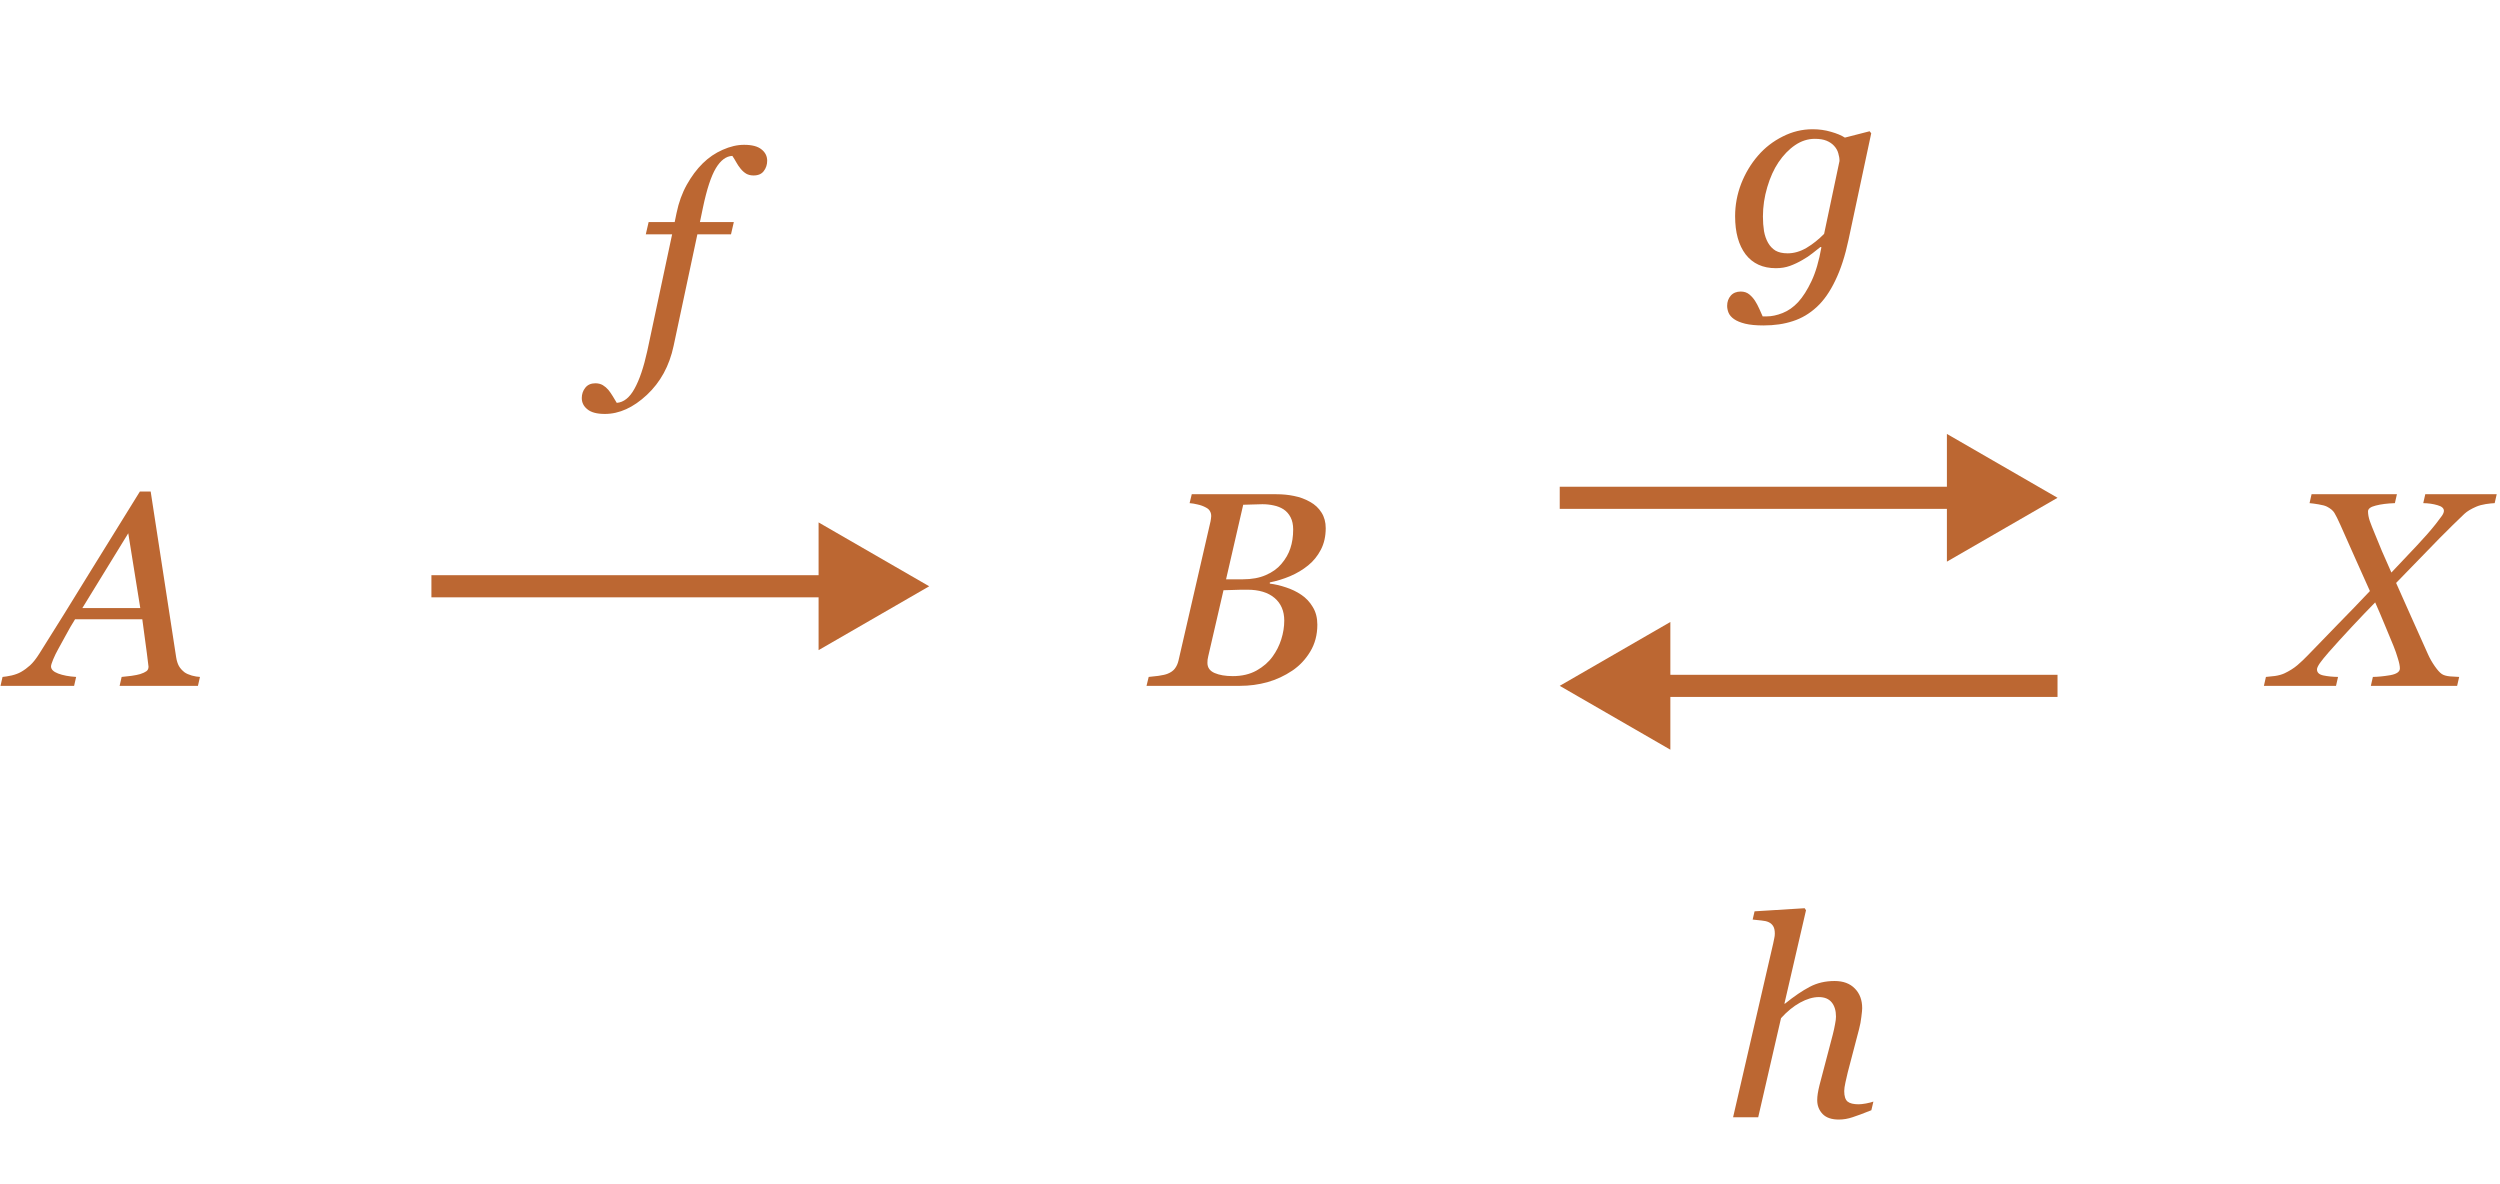 <?xml version="1.0" encoding="UTF-8"?> <svg xmlns="http://www.w3.org/2000/svg" width="226" height="107" viewBox="0 0 226 107" fill="none"> <path d="M186 45L176 39.227V50.773L186 45ZM141 46H177V44H141V46Z" fill="#BC6732"></path> <path d="M141 62L151 67.773L151 56.227L141 62ZM186 61L150 61L150 63L186 63L186 61Z" fill="#BC6732"></path> <path d="M169.354 99.584L169.171 100.365C168.439 100.658 167.869 100.87 167.462 101C167.056 101.138 166.645 101.208 166.229 101.208C165.578 101.208 165.09 101.041 164.765 100.707C164.439 100.365 164.276 99.946 164.276 99.45C164.276 99.271 164.293 99.075 164.325 98.864C164.358 98.644 164.411 98.388 164.484 98.095L165.68 93.541C165.77 93.192 165.839 92.874 165.888 92.589C165.945 92.305 165.973 92.077 165.973 91.906C165.973 91.361 165.843 90.929 165.583 90.612C165.322 90.294 164.936 90.136 164.423 90.136C163.902 90.136 163.336 90.303 162.726 90.636C162.124 90.97 161.55 91.438 161.005 92.04L158.942 101H156.671L160.297 85.29C160.338 85.102 160.37 84.944 160.395 84.814C160.427 84.683 160.443 84.545 160.443 84.398C160.443 84.106 160.395 83.882 160.297 83.727C160.199 83.564 160.061 83.442 159.882 83.361C159.727 83.288 159.516 83.239 159.247 83.214C158.979 83.19 158.71 83.162 158.441 83.129L158.612 82.384L163.141 82.103L163.263 82.287L161.31 90.734H161.359C162.197 90.058 162.946 89.55 163.605 89.208C164.264 88.858 165.013 88.683 165.851 88.683C166.632 88.683 167.243 88.911 167.682 89.367C168.122 89.814 168.341 90.404 168.341 91.137C168.341 91.283 168.317 91.544 168.268 91.918C168.227 92.292 168.158 92.663 168.061 93.029L167.035 96.947C166.97 97.208 166.901 97.509 166.828 97.851C166.754 98.184 166.718 98.445 166.718 98.632C166.718 99.096 166.819 99.413 167.023 99.584C167.226 99.747 167.56 99.828 168.024 99.828C168.179 99.828 168.398 99.804 168.683 99.755C168.976 99.698 169.2 99.641 169.354 99.584Z" fill="#BC6732"></path> <path d="M164.655 22.352L164.569 22.328C164.407 22.458 164.175 22.641 163.874 22.877C163.581 23.113 163.271 23.32 162.946 23.5C162.571 23.719 162.193 23.898 161.811 24.037C161.428 24.175 161.005 24.244 160.541 24.244C159.361 24.244 158.45 23.829 157.807 22.999C157.172 22.161 156.854 21.009 156.854 19.544C156.854 18.535 157.038 17.555 157.404 16.602C157.778 15.65 158.287 14.804 158.93 14.063C159.548 13.347 160.289 12.774 161.151 12.342C162.014 11.903 162.917 11.683 163.861 11.683C164.447 11.683 165.001 11.76 165.521 11.915C166.042 12.062 166.461 12.236 166.779 12.44L169.013 11.866L169.159 12.049L167.108 21.669C166.799 23.125 166.4 24.354 165.912 25.355C165.432 26.364 164.875 27.162 164.24 27.748C163.589 28.35 162.868 28.777 162.079 29.029C161.298 29.29 160.411 29.42 159.418 29.42C158.743 29.42 158.189 29.367 157.758 29.261C157.335 29.155 157.001 29.017 156.757 28.846C156.513 28.675 156.346 28.48 156.256 28.26C156.175 28.049 156.134 27.845 156.134 27.65C156.134 27.284 156.244 26.974 156.464 26.722C156.684 26.478 156.985 26.356 157.367 26.356C157.668 26.356 157.925 26.441 158.136 26.612C158.348 26.791 158.519 26.983 158.649 27.186C158.787 27.398 158.922 27.65 159.052 27.943C159.182 28.236 159.28 28.456 159.345 28.602H159.711C160.159 28.602 160.639 28.5 161.151 28.297C161.664 28.093 162.132 27.764 162.555 27.308C162.986 26.836 163.389 26.201 163.764 25.404C164.138 24.614 164.435 23.597 164.655 22.352ZM166.291 14.552C166.291 14.324 166.254 14.092 166.181 13.856C166.116 13.612 165.989 13.388 165.802 13.185C165.623 12.989 165.395 12.835 165.119 12.721C164.842 12.607 164.488 12.55 164.057 12.55C163.43 12.55 162.836 12.741 162.274 13.123C161.721 13.498 161.221 14.015 160.773 14.674C160.358 15.292 160.02 16.041 159.76 16.92C159.499 17.799 159.369 18.682 159.369 19.569C159.369 20.049 159.402 20.492 159.467 20.899C159.54 21.298 159.662 21.648 159.833 21.949C160.004 22.25 160.228 22.486 160.504 22.657C160.789 22.82 161.155 22.901 161.603 22.901C162.173 22.901 162.738 22.739 163.3 22.413C163.861 22.079 164.394 21.656 164.899 21.144L166.291 14.552Z" fill="#BC6732"></path> <path d="M84 53L74 47.227V58.773L84 53ZM39 54H75V52H39V54Z" fill="#BC6732"></path> <path d="M63.042 21.185L60.894 31.268C60.512 33.074 59.706 34.551 58.477 35.699C57.248 36.846 55.983 37.42 54.681 37.42C53.965 37.42 53.44 37.282 53.106 37.005C52.764 36.736 52.593 36.395 52.593 35.98C52.593 35.63 52.699 35.32 52.911 35.052C53.122 34.783 53.427 34.649 53.826 34.649C54.078 34.649 54.302 34.706 54.498 34.82C54.685 34.934 54.852 35.076 54.998 35.247C55.112 35.385 55.242 35.573 55.389 35.809C55.527 36.045 55.649 36.248 55.755 36.419C56.382 36.37 56.915 35.947 57.354 35.149C57.802 34.352 58.188 33.213 58.514 31.731L60.76 21.185H58.379L58.636 20.074H60.992L61.163 19.244C61.358 18.3 61.667 17.449 62.09 16.692C62.514 15.935 62.994 15.293 63.531 14.764C64.06 14.243 64.658 13.836 65.325 13.543C66.001 13.242 66.648 13.091 67.266 13.091C67.982 13.091 68.507 13.23 68.841 13.506C69.183 13.775 69.353 14.117 69.353 14.532C69.353 14.882 69.252 15.191 69.048 15.46C68.853 15.728 68.544 15.862 68.121 15.862C67.868 15.862 67.649 15.809 67.461 15.704C67.274 15.59 67.107 15.443 66.961 15.264C66.798 15.061 66.668 14.87 66.57 14.69C66.473 14.511 66.351 14.312 66.204 14.092C65.643 14.117 65.146 14.487 64.715 15.203C64.284 15.919 63.893 17.111 63.543 18.78L63.274 20.074H66.338L66.082 21.185H63.042Z" fill="#BC6732"></path> <path d="M12.681 54.969L11.595 48.206L7.444 54.969H12.681ZM10.813 62L10.997 61.194C11.249 61.17 11.542 61.137 11.876 61.097C12.217 61.048 12.482 60.995 12.669 60.938C12.921 60.857 13.108 60.771 13.23 60.682C13.361 60.592 13.426 60.454 13.426 60.267C13.426 60.202 13.377 59.803 13.279 59.07C13.182 58.338 13.043 57.308 12.864 55.982H6.785C6.517 56.405 6.232 56.898 5.931 57.459C5.63 58.012 5.398 58.435 5.235 58.728C5.088 58.989 4.946 59.282 4.808 59.607C4.677 59.925 4.612 60.136 4.612 60.242C4.612 60.511 4.828 60.726 5.259 60.889C5.691 61.052 6.232 61.154 6.883 61.194L6.7 62H0.047L0.23 61.194C0.442 61.178 0.718 61.133 1.06 61.06C1.394 60.979 1.674 60.873 1.902 60.743C2.187 60.58 2.46 60.38 2.72 60.145C2.989 59.9 3.274 59.538 3.575 59.058C4.983 56.828 6.525 54.346 8.201 51.612C9.886 48.877 11.367 46.485 12.645 44.434H13.621L15.928 59.437C15.977 59.738 16.058 59.994 16.172 60.206C16.286 60.409 16.457 60.6 16.685 60.779C16.848 60.893 17.067 60.991 17.344 61.072C17.621 61.145 17.865 61.186 18.077 61.194L17.894 62H10.813Z" fill="#BC6732"></path> <path d="M118.417 45.362C118.864 45.606 119.214 45.931 119.466 46.338C119.719 46.737 119.845 47.205 119.845 47.742C119.845 48.483 119.698 49.134 119.405 49.695C119.112 50.257 118.73 50.729 118.258 51.111C117.778 51.502 117.232 51.828 116.622 52.088C116.02 52.34 115.41 52.527 114.791 52.649V52.759C115.263 52.816 115.751 52.93 116.256 53.101C116.76 53.264 117.216 53.484 117.623 53.76C118.054 54.045 118.404 54.415 118.673 54.871C118.95 55.319 119.088 55.852 119.088 56.47C119.088 57.39 118.872 58.204 118.441 58.912C118.018 59.611 117.481 60.181 116.83 60.621C116.13 61.093 115.377 61.443 114.571 61.67C113.774 61.89 112.952 62 112.105 62H103.646L103.841 61.194C104.037 61.178 104.33 61.145 104.72 61.097C105.111 61.04 105.392 60.975 105.562 60.901C105.847 60.787 106.063 60.633 106.209 60.438C106.364 60.234 106.474 59.99 106.539 59.705L109.432 47.132C109.448 47.05 109.461 46.973 109.469 46.9C109.485 46.819 109.493 46.737 109.493 46.656C109.493 46.485 109.457 46.338 109.383 46.216C109.318 46.086 109.2 45.976 109.029 45.887C108.793 45.757 108.541 45.663 108.272 45.606C108.012 45.541 107.768 45.5 107.54 45.484L107.735 44.678H115.377C115.955 44.678 116.492 44.731 116.988 44.837C117.493 44.935 117.969 45.109 118.417 45.362ZM115.829 50.989C116.211 50.542 116.484 50.07 116.646 49.573C116.817 49.069 116.903 48.499 116.903 47.864C116.903 47.433 116.826 47.067 116.671 46.766C116.516 46.465 116.305 46.224 116.036 46.045C115.768 45.874 115.471 45.757 115.145 45.691C114.819 45.618 114.478 45.581 114.12 45.581C113.851 45.581 113.55 45.59 113.216 45.606C112.891 45.614 112.614 45.622 112.386 45.63L110.836 52.369H112.362C113.159 52.369 113.847 52.242 114.425 51.99C115.011 51.738 115.479 51.404 115.829 50.989ZM115.035 59.363C115.385 58.883 115.65 58.358 115.829 57.789C116.008 57.219 116.097 56.657 116.097 56.104C116.097 55.233 115.804 54.55 115.218 54.053C114.632 53.557 113.81 53.309 112.752 53.309C112.24 53.309 111.8 53.317 111.434 53.333C111.068 53.341 110.791 53.349 110.604 53.357L109.225 59.327C109.2 59.441 109.18 59.546 109.164 59.644C109.155 59.742 109.151 59.835 109.151 59.925C109.151 60.348 109.367 60.653 109.798 60.84C110.23 61.028 110.779 61.121 111.446 61.121C112.268 61.121 112.98 60.954 113.583 60.621C114.193 60.279 114.677 59.86 115.035 59.363Z" fill="#BC6732"></path> <path d="M225.702 44.678L225.519 45.484C225.307 45.492 225.039 45.52 224.713 45.569C224.396 45.618 224.111 45.696 223.859 45.801C223.387 46.005 223.029 46.22 222.785 46.448C222.541 46.676 222.182 47.022 221.71 47.486C220.994 48.186 220.14 49.052 219.147 50.086C218.154 51.111 217.308 51.982 216.608 52.698C217.129 53.846 217.58 54.859 217.963 55.738C218.354 56.609 218.862 57.744 219.489 59.144C219.652 59.51 219.855 59.868 220.099 60.218C220.343 60.568 220.555 60.804 220.734 60.926C220.897 61.04 221.145 61.113 221.479 61.145C221.812 61.17 222.089 61.186 222.309 61.194L222.125 62H214.325L214.508 61.194C214.988 61.186 215.513 61.133 216.083 61.036C216.661 60.93 216.95 60.726 216.95 60.425C216.95 60.206 216.889 59.904 216.767 59.522C216.653 59.131 216.522 58.757 216.376 58.399C216.173 57.894 215.916 57.276 215.607 56.544C215.306 55.811 215.009 55.115 214.716 54.456C214.122 55.058 213.422 55.791 212.616 56.653C211.811 57.516 211.111 58.285 210.517 58.96C210.175 59.351 209.91 59.677 209.723 59.937C209.544 60.197 209.455 60.389 209.455 60.511C209.455 60.796 209.646 60.979 210.028 61.06C210.419 61.141 210.862 61.186 211.359 61.194L211.176 62H204.657L204.84 61.194C205.052 61.178 205.325 61.15 205.658 61.109C205.984 61.06 206.264 60.983 206.5 60.877C206.964 60.657 207.359 60.409 207.685 60.132C208.018 59.847 208.344 59.538 208.661 59.205C209.434 58.399 210.321 57.483 211.322 56.458C212.331 55.433 213.304 54.423 214.24 53.431C213.906 52.682 213.483 51.738 212.97 50.599C212.466 49.459 212.006 48.426 211.591 47.498C211.347 46.953 211.16 46.574 211.029 46.363C210.899 46.151 210.675 45.964 210.358 45.801C210.203 45.72 209.951 45.651 209.601 45.594C209.259 45.537 208.987 45.5 208.783 45.484L208.966 44.678H216.681L216.498 45.484C215.806 45.508 215.229 45.581 214.765 45.704C214.301 45.818 214.069 45.992 214.069 46.228C214.069 46.489 214.122 46.778 214.228 47.095C214.341 47.413 214.492 47.795 214.679 48.243C214.948 48.886 215.163 49.41 215.326 49.817C215.497 50.216 215.782 50.863 216.181 51.758C217.051 50.847 217.82 50.033 218.488 49.317C219.163 48.601 219.733 47.95 220.197 47.364C220.457 47.03 220.644 46.782 220.758 46.619C220.872 46.448 220.929 46.302 220.929 46.18C220.929 45.944 220.734 45.773 220.343 45.667C219.961 45.553 219.534 45.492 219.062 45.484L219.245 44.678H225.702Z" fill="#BC6732"></path> </svg> 